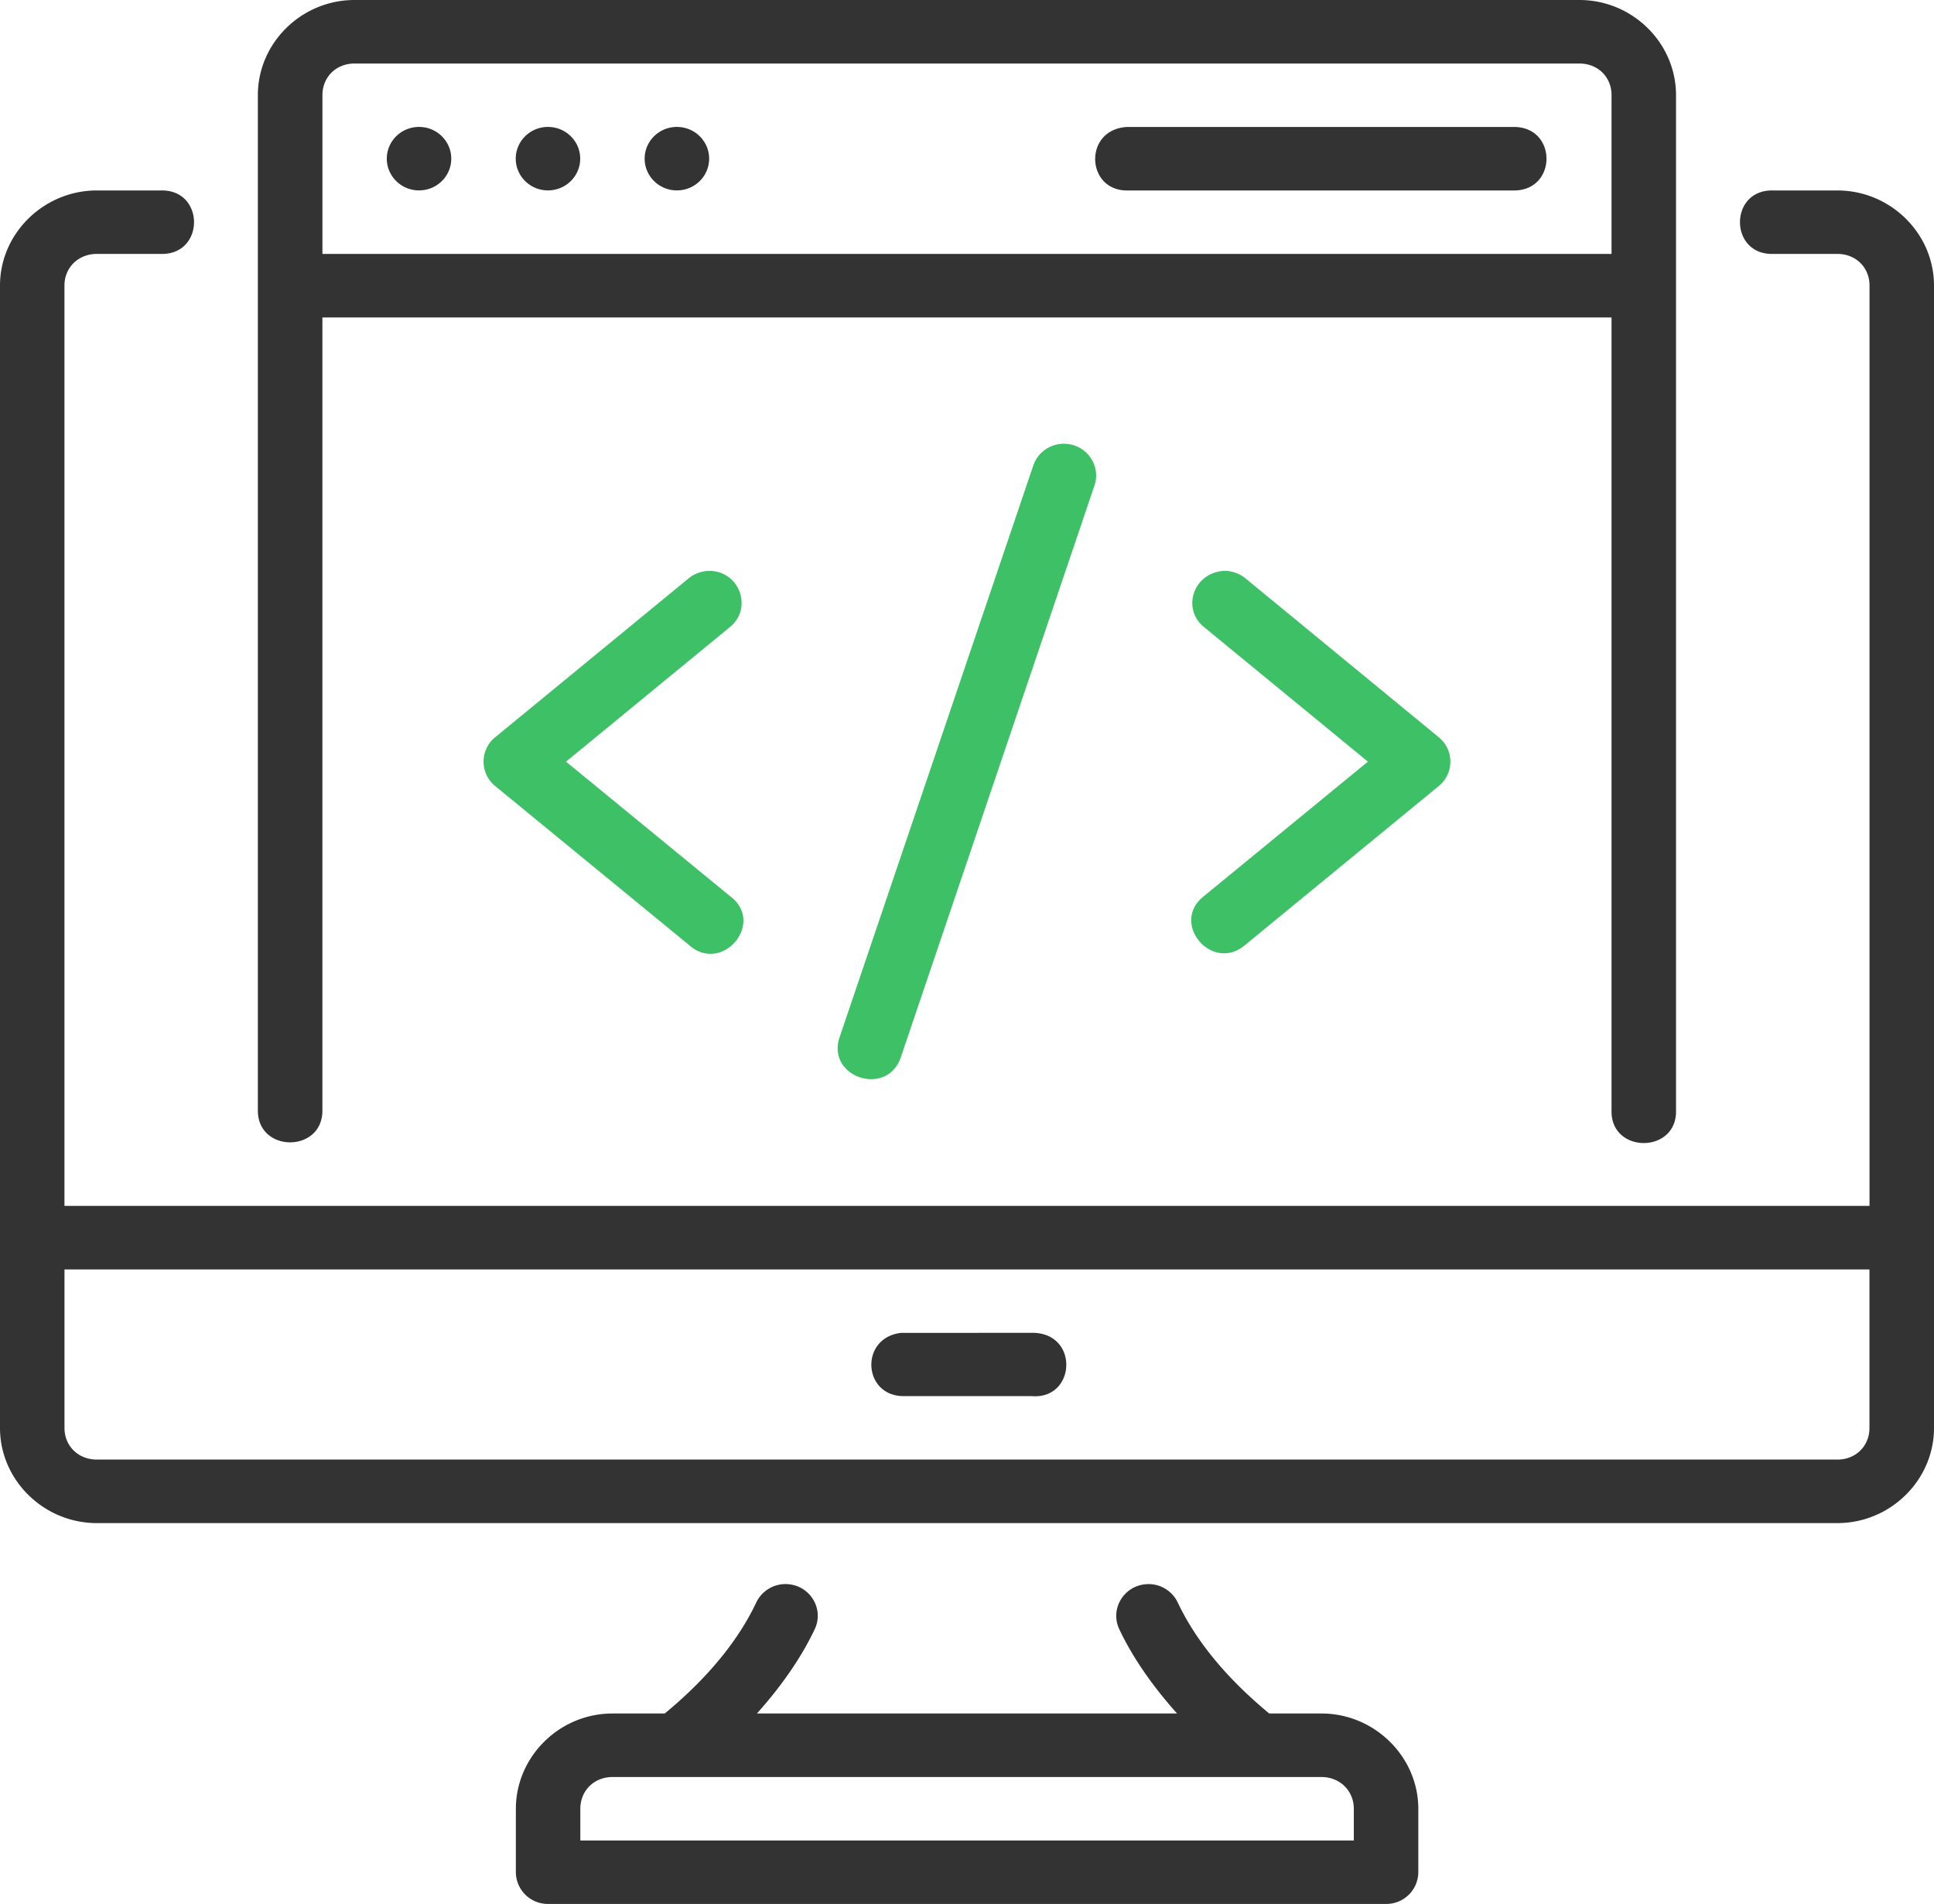 <svg xmlns="http://www.w3.org/2000/svg" width="64" height="63"><g fill="none"><path d="M11.731 0C9.977 0 8.533 1.421 8.533 3.148v33.6c0 1.401 2.136 1.401 2.136 0V10.504h42.66v26.244c-.032 1.432 2.166 1.432 2.134 0v-33.6C55.463 1.421 54.02 0 52.267 0H11.73zm0 2.102h40.536c.61 0 1.062.446 1.062 1.046v5.254H10.67V3.148c0-.6.453-1.046 1.062-1.046zM13.867 4.2c-.59 0-1.067.47-1.067 1.05 0 .58.478 1.05 1.067 1.05s1.066-.47 1.066-1.05c0-.58-.477-1.05-1.066-1.05zm4.266 0c-.589 0-1.066.47-1.066 1.05 0 .58.477 1.05 1.066 1.05.59 0 1.067-.47 1.067-1.05 0-.58-.478-1.05-1.067-1.05zm4.267 0c-.59 0-1.067.47-1.067 1.05 0 .58.478 1.05 1.067 1.05.59 0 1.067-.47 1.067-1.05 0-.58-.478-1.05-1.067-1.05zm14.88.002c-1.441.097-1.343 2.135.05 2.1h12.803c1.391-.032 1.391-2.07 0-2.1H37.28zm-34.076 2.1C1.45 6.302 0 7.722 0 9.448V47.25c0 1.727 1.45 3.148 3.204 3.148h57.598c1.754 0 3.198-1.421 3.198-3.148V9.448c0-1.727-1.444-3.146-3.198-3.146H58.67c-1.454-.032-1.454 2.132 0 2.1h2.133c.61 0 1.063.446 1.063 1.046v30.454H2.133V9.448c0-.6.462-1.046 1.071-1.046H5.33c1.454.032 1.454-2.132 0-2.1H3.204zm-1.07 35.702h59.73v5.246c0 .6-.453 1.046-1.062 1.046H3.204c-.61 0-1.07-.446-1.07-1.046v-5.246zm32.058 2.098l-4.377.002c-1.36.16-1.269 2.056.05 2.092h4.268c1.465.127 1.587-2.065.059-2.094zm-8.175 8.314a1.07 1.07 0 00-.996.62c-.514 1.084-1.434 2.35-3.023 3.662h-1.731c-1.755 0-3.196 1.43-3.196 3.156v2.092A1.058 1.058 0 0018.133 63h27.732a1.059 1.059 0 001.07-1.054v-2.092c0-1.727-1.45-3.156-3.204-3.156h-1.729c-1.589-1.312-2.51-2.578-3.023-3.663a1.069 1.069 0 00-1.027-.617c-.762.04-1.238.829-.906 1.505.416.878 1.05 1.82 1.906 2.775H25.048c.855-.955 1.49-1.897 1.906-2.775.339-.688-.16-1.49-.937-1.507zm-5.75 6.384H43.73c.61 0 1.071.454 1.071 1.054V60.9H19.204v-1.046c0-.6.453-1.054 1.063-1.054z" fill="#333"></path><path d="M35.213 14.684a1.065 1.065 0 00-1.025.736l-6.403 18.898c-.451 1.329 1.574 1.995 2.025.666l6.403-18.904c.24-.68-.269-1.392-1-1.396zm4.637 6.07l5.417 4.448-5.417 4.442c-1.157.892.272 2.575 1.369 1.612l6.394-5.248a1.04 1.04 0 000-1.612l-6.394-5.256a1.104 1.104 0 00-.74-.25c-1.008.087-1.374 1.27-.629 1.864zm-16.41-1.862c-.24.008-.471.095-.655.248l-6.4 5.256a1.04 1.04 0 000 1.612l6.4 5.248c1.101 1.009 2.571-.73 1.363-1.612l-5.417-4.442 5.417-4.448c.788-.635.31-1.893-.708-1.862z" fill="#3DC066"></path></g></svg>